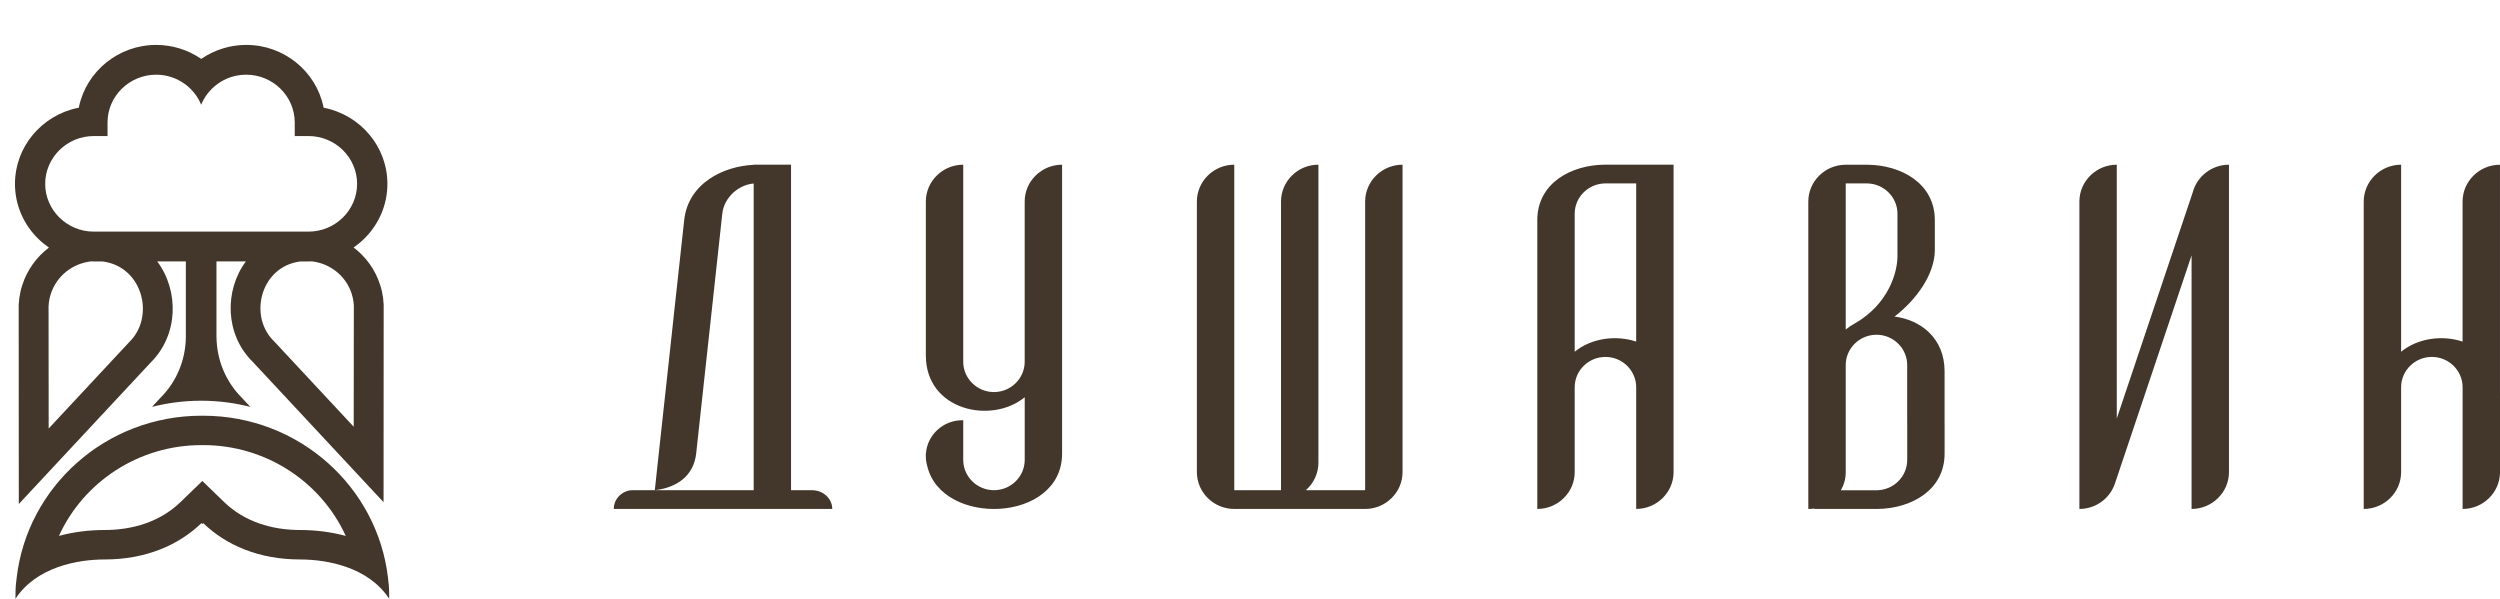 <?xml version="1.0" encoding="UTF-8"?> <svg xmlns="http://www.w3.org/2000/svg" width="167" height="40" viewBox="0 0 167 40" fill="none"><path fill-rule="evenodd" clip-rule="evenodd" d="M82.448 33.998H91.192C92.566 33.998 93.69 32.89 93.69 31.538V11.002C92.315 11.002 91.192 12.108 91.192 13.462V32.745H87.231C87.743 32.294 88.07 31.637 88.07 30.91V11C86.695 11 85.572 12.106 85.572 13.46V32.745H82.45V11.002C81.075 11.002 79.952 12.108 79.952 13.462V31.538C79.95 32.89 81.075 33.998 82.448 33.998ZM52.842 33.998H55.596C55.596 33.31 54.989 32.747 54.25 32.747H52.842V14.7V11.002H50.604C50.593 11.002 50.58 11.002 50.569 11.002H50.344V11.009C49.297 11.062 48.244 11.373 47.406 11.94C46.497 12.555 45.836 13.477 45.705 14.7C45.541 16.212 45.376 17.723 45.21 19.232C45.136 19.912 45.061 20.591 44.987 21.272V21.287C44.921 21.895 44.853 22.505 44.788 23.113L44.604 24.806L44.599 24.836L44.593 24.912C44.47 26.029 44.35 27.143 44.227 28.258L43.741 32.745H43.051H42.272C41.574 32.745 41 33.308 41 33.996H43.051H52.842V33.998ZM43.754 32.745C45.193 32.57 46.337 31.814 46.506 30.285C46.578 29.608 46.653 28.931 46.727 28.252C46.799 27.575 46.874 26.898 46.948 26.218C47.165 24.23 47.382 22.238 47.599 20.248C47.815 18.258 48.03 16.265 48.249 14.273C48.308 13.728 48.588 13.229 48.989 12.865C49.361 12.527 49.838 12.302 50.346 12.259V14.698V32.745H43.754ZM121.194 33.998H125.401C127.659 33.981 129.9 32.747 129.9 30.302V28.252H127.402V30.727C127.402 31.822 126.507 32.721 125.401 32.749H122.971C123.177 32.392 123.295 31.98 123.295 31.542V30.904V24.37C123.302 23.264 124.224 22.361 125.349 22.361C126.479 22.361 127.4 23.271 127.4 24.383V28.254H129.898V24.808C129.898 22.59 128.307 21.369 126.555 21.147C128.059 19.983 129.215 18.32 129.246 16.755V16.701C129.246 16.697 129.246 16.695 129.246 16.69V15.351V14.702C129.246 12.255 127.006 11.024 124.747 11.004H123.293C121.918 11.004 120.795 12.11 120.795 13.464V14.7V25.013V34C120.931 34 121.062 33.989 121.191 33.968V33.998H121.194ZM123.295 22.012V19.987V12.253H124.749C125.855 12.281 126.75 13.18 126.75 14.275V16.75V17.111C126.75 18.206 126.146 20.33 123.882 21.617C123.674 21.729 123.477 21.861 123.295 22.012ZM167 26.287V29.504V31.538C167 32.892 165.877 33.998 164.502 33.998V29.504V25.865C164.502 24.752 163.578 23.842 162.448 23.842C161.319 23.842 160.395 24.752 160.395 25.865V27.413V31.538C160.395 32.892 159.27 33.998 157.897 33.998V13.462C157.897 12.108 159.022 11.002 160.395 11.002V23.497C161.496 22.592 163.132 22.365 164.5 22.818V13.464C164.5 12.11 165.625 11.004 166.998 11.004V26.283C167 26.283 167 26.285 167 26.287ZM148.895 11.002V31.538C148.895 32.892 147.769 33.998 146.397 33.998V17.061L141.272 32.316C140.939 33.291 140.002 33.998 138.903 33.998V13.462C138.903 12.108 140.028 11.002 141.401 11.002V27.954L146.48 12.835C146.762 11.783 147.741 11.002 148.895 11.002ZM109.297 29.504V25.865C109.297 24.752 108.373 23.842 107.243 23.842C106.118 23.842 105.199 24.744 105.19 25.852V27.473V31.436V31.538C105.19 32.892 104.067 33.998 102.692 33.998V31.436V25.013V14.698C102.692 12.251 104.932 11.019 107.191 11H109.297H111.795V12.253V14.698V27.458C111.795 27.462 111.795 27.467 111.795 27.471V31.535C111.795 32.89 110.672 33.996 109.297 33.996V31.203V29.504ZM105.19 23.497C106.291 22.592 107.926 22.365 109.297 22.818V14.698V12.253H107.191C106.085 12.281 105.19 13.18 105.19 14.275V23.497ZM64.272 28.073H64.344V30.735C64.351 31.842 65.273 32.745 66.398 32.745C67.528 32.745 68.451 31.835 68.451 30.723V26.535C66.234 28.359 61.846 27.428 61.846 23.743V17.54C61.846 17.535 61.846 17.531 61.846 17.527V13.462C61.846 12.108 62.969 11.002 64.344 11.002V14.698V24.168C64.344 25.28 65.268 26.19 66.396 26.19C67.521 26.19 68.441 25.287 68.449 24.181V17.527V14.698V13.462C68.449 12.108 69.572 11.002 70.947 11.002V14.7V19.989V30.302C70.947 34.951 62.856 35.216 61.932 31.098C61.875 30.895 61.844 30.684 61.844 30.466C61.844 30.436 61.844 30.406 61.846 30.375C61.846 30.35 61.844 30.328 61.844 30.302H61.851C61.938 29.06 62.994 28.073 64.272 28.073Z" fill="#43362B"></path><path fill-rule="evenodd" clip-rule="evenodd" d="M10.43 4.989C11.142 4.989 11.803 5.217 12.339 5.605C12.825 5.957 13.209 6.437 13.438 6.995C13.666 6.439 14.05 5.957 14.536 5.605C15.072 5.217 15.733 4.989 16.445 4.989C17.337 4.989 18.148 5.348 18.736 5.926C19.323 6.504 19.688 7.302 19.688 8.18V9.088H20.61C21.502 9.088 22.313 9.447 22.902 10.025C23.489 10.603 23.854 11.401 23.854 12.281C23.854 13.158 23.489 13.957 22.902 14.535C22.315 15.111 21.509 15.47 20.62 15.472C20.517 15.468 20.411 15.468 20.306 15.472H6.602C6.495 15.468 6.39 15.468 6.284 15.472H6.261C5.37 15.472 4.558 15.113 3.971 14.535C3.384 13.957 3.019 13.158 3.019 12.281C3.019 11.403 3.384 10.605 3.971 10.025C4.558 9.447 5.37 9.088 6.261 9.088H7.184V8.18C7.184 7.302 7.548 6.504 8.136 5.926C8.729 5.348 9.538 4.989 10.43 4.989ZM25.629 20.772C25.653 20.204 25.581 19.62 25.399 19.046C25.07 18.008 24.434 17.148 23.62 16.531C23.876 16.355 24.114 16.159 24.334 15.942C25.288 15.003 25.879 13.709 25.879 12.283C25.879 11.044 25.434 9.908 24.695 9.015C23.942 8.105 22.883 7.452 21.673 7.206L21.619 7.195L21.607 7.139C21.359 5.949 20.694 4.906 19.771 4.165C18.864 3.438 17.708 3 16.451 3C15.917 3 15.396 3.081 14.903 3.23C14.397 3.384 13.921 3.612 13.49 3.902L13.441 3.935L13.393 3.902C12.96 3.612 12.484 3.384 11.979 3.23C11.487 3.081 10.966 3 10.432 3C9.175 3 8.019 3.438 7.112 4.165C6.187 4.906 5.524 5.949 5.274 7.139L5.262 7.195L5.206 7.206C3.998 7.45 2.937 8.105 2.184 9.015C1.445 9.908 1 11.044 1 12.283C1 13.709 1.591 15.003 2.545 15.942C2.767 16.161 3.011 16.36 3.269 16.539C2.451 17.159 1.811 18.025 1.48 19.069C1.296 19.649 1.224 20.235 1.248 20.809L1.256 33.668L10.057 24.226C11.926 22.385 11.971 19.427 10.502 17.462H12.415V22.337C12.415 22.383 12.415 22.416 12.415 22.435C12.415 22.454 12.415 22.487 12.415 22.533V22.539C12.402 23.289 12.252 24.042 11.951 24.748C11.668 25.417 11.253 26.044 10.697 26.595L10.153 27.181C10.634 27.056 11.128 26.96 11.629 26.891C12.222 26.81 12.825 26.768 13.438 26.768C14.05 26.768 14.653 26.81 15.246 26.891C15.747 26.96 16.241 27.058 16.723 27.181L16.178 26.595C15.614 26.035 15.193 25.393 14.91 24.712C14.622 24.017 14.475 23.282 14.462 22.544H14.46V17.461H16.426C14.977 19.411 15.025 22.343 16.879 24.167L25.622 33.547L25.629 20.772ZM23.628 28.506L18.32 22.811L18.289 22.782C16.695 21.214 17.317 18.255 19.524 17.58C19.703 17.526 19.883 17.485 20.064 17.464H20.616C20.69 17.464 20.762 17.462 20.837 17.459C22.042 17.599 23.111 18.417 23.495 19.632C23.605 19.976 23.651 20.333 23.638 20.692L23.636 20.732L23.628 28.506ZM3.251 28.625L3.245 20.767L3.243 20.726C3.228 20.363 3.276 20.001 3.386 19.655C3.774 18.43 4.851 17.603 6.066 17.461C6.13 17.462 6.197 17.464 6.261 17.464H6.85C7.033 17.487 7.215 17.526 7.396 17.581C9.626 18.265 10.254 21.254 8.645 22.84L8.615 22.871L3.251 28.625ZM1.035 39.662C1.035 39.297 1.062 38.942 1.113 38.6C1.819 32.505 7.076 27.77 13.457 27.77C13.477 27.77 13.496 27.77 13.516 27.77C13.535 27.77 13.555 27.77 13.574 27.77C19.955 27.77 25.212 32.505 25.918 38.6C25.969 38.944 25.996 39.297 25.996 39.662L25.994 39.66C25.998 39.772 26 39.885 26 40C24.605 37.873 21.855 37.372 20.039 37.372C17.294 37.372 15.094 36.414 13.574 34.943C13.555 34.962 13.535 34.983 13.516 35.005C13.496 34.985 13.477 34.964 13.457 34.943C11.939 36.412 9.737 37.372 6.993 37.372C5.176 37.372 2.426 37.875 1.031 40C1.031 39.887 1.033 39.773 1.037 39.66L1.035 39.662ZM13.516 32.129L12.056 33.54C10.701 34.853 8.867 35.404 6.993 35.404C5.97 35.404 4.929 35.529 3.936 35.799C5.576 32.198 9.257 29.733 13.457 29.733C13.477 29.733 13.496 29.733 13.516 29.733C13.535 29.733 13.555 29.733 13.574 29.733C17.774 29.733 21.455 32.198 23.095 35.799C22.102 35.531 21.061 35.404 20.039 35.404C18.164 35.404 16.332 34.853 14.975 33.54L13.516 32.129Z" fill="#43362B"></path></svg> 